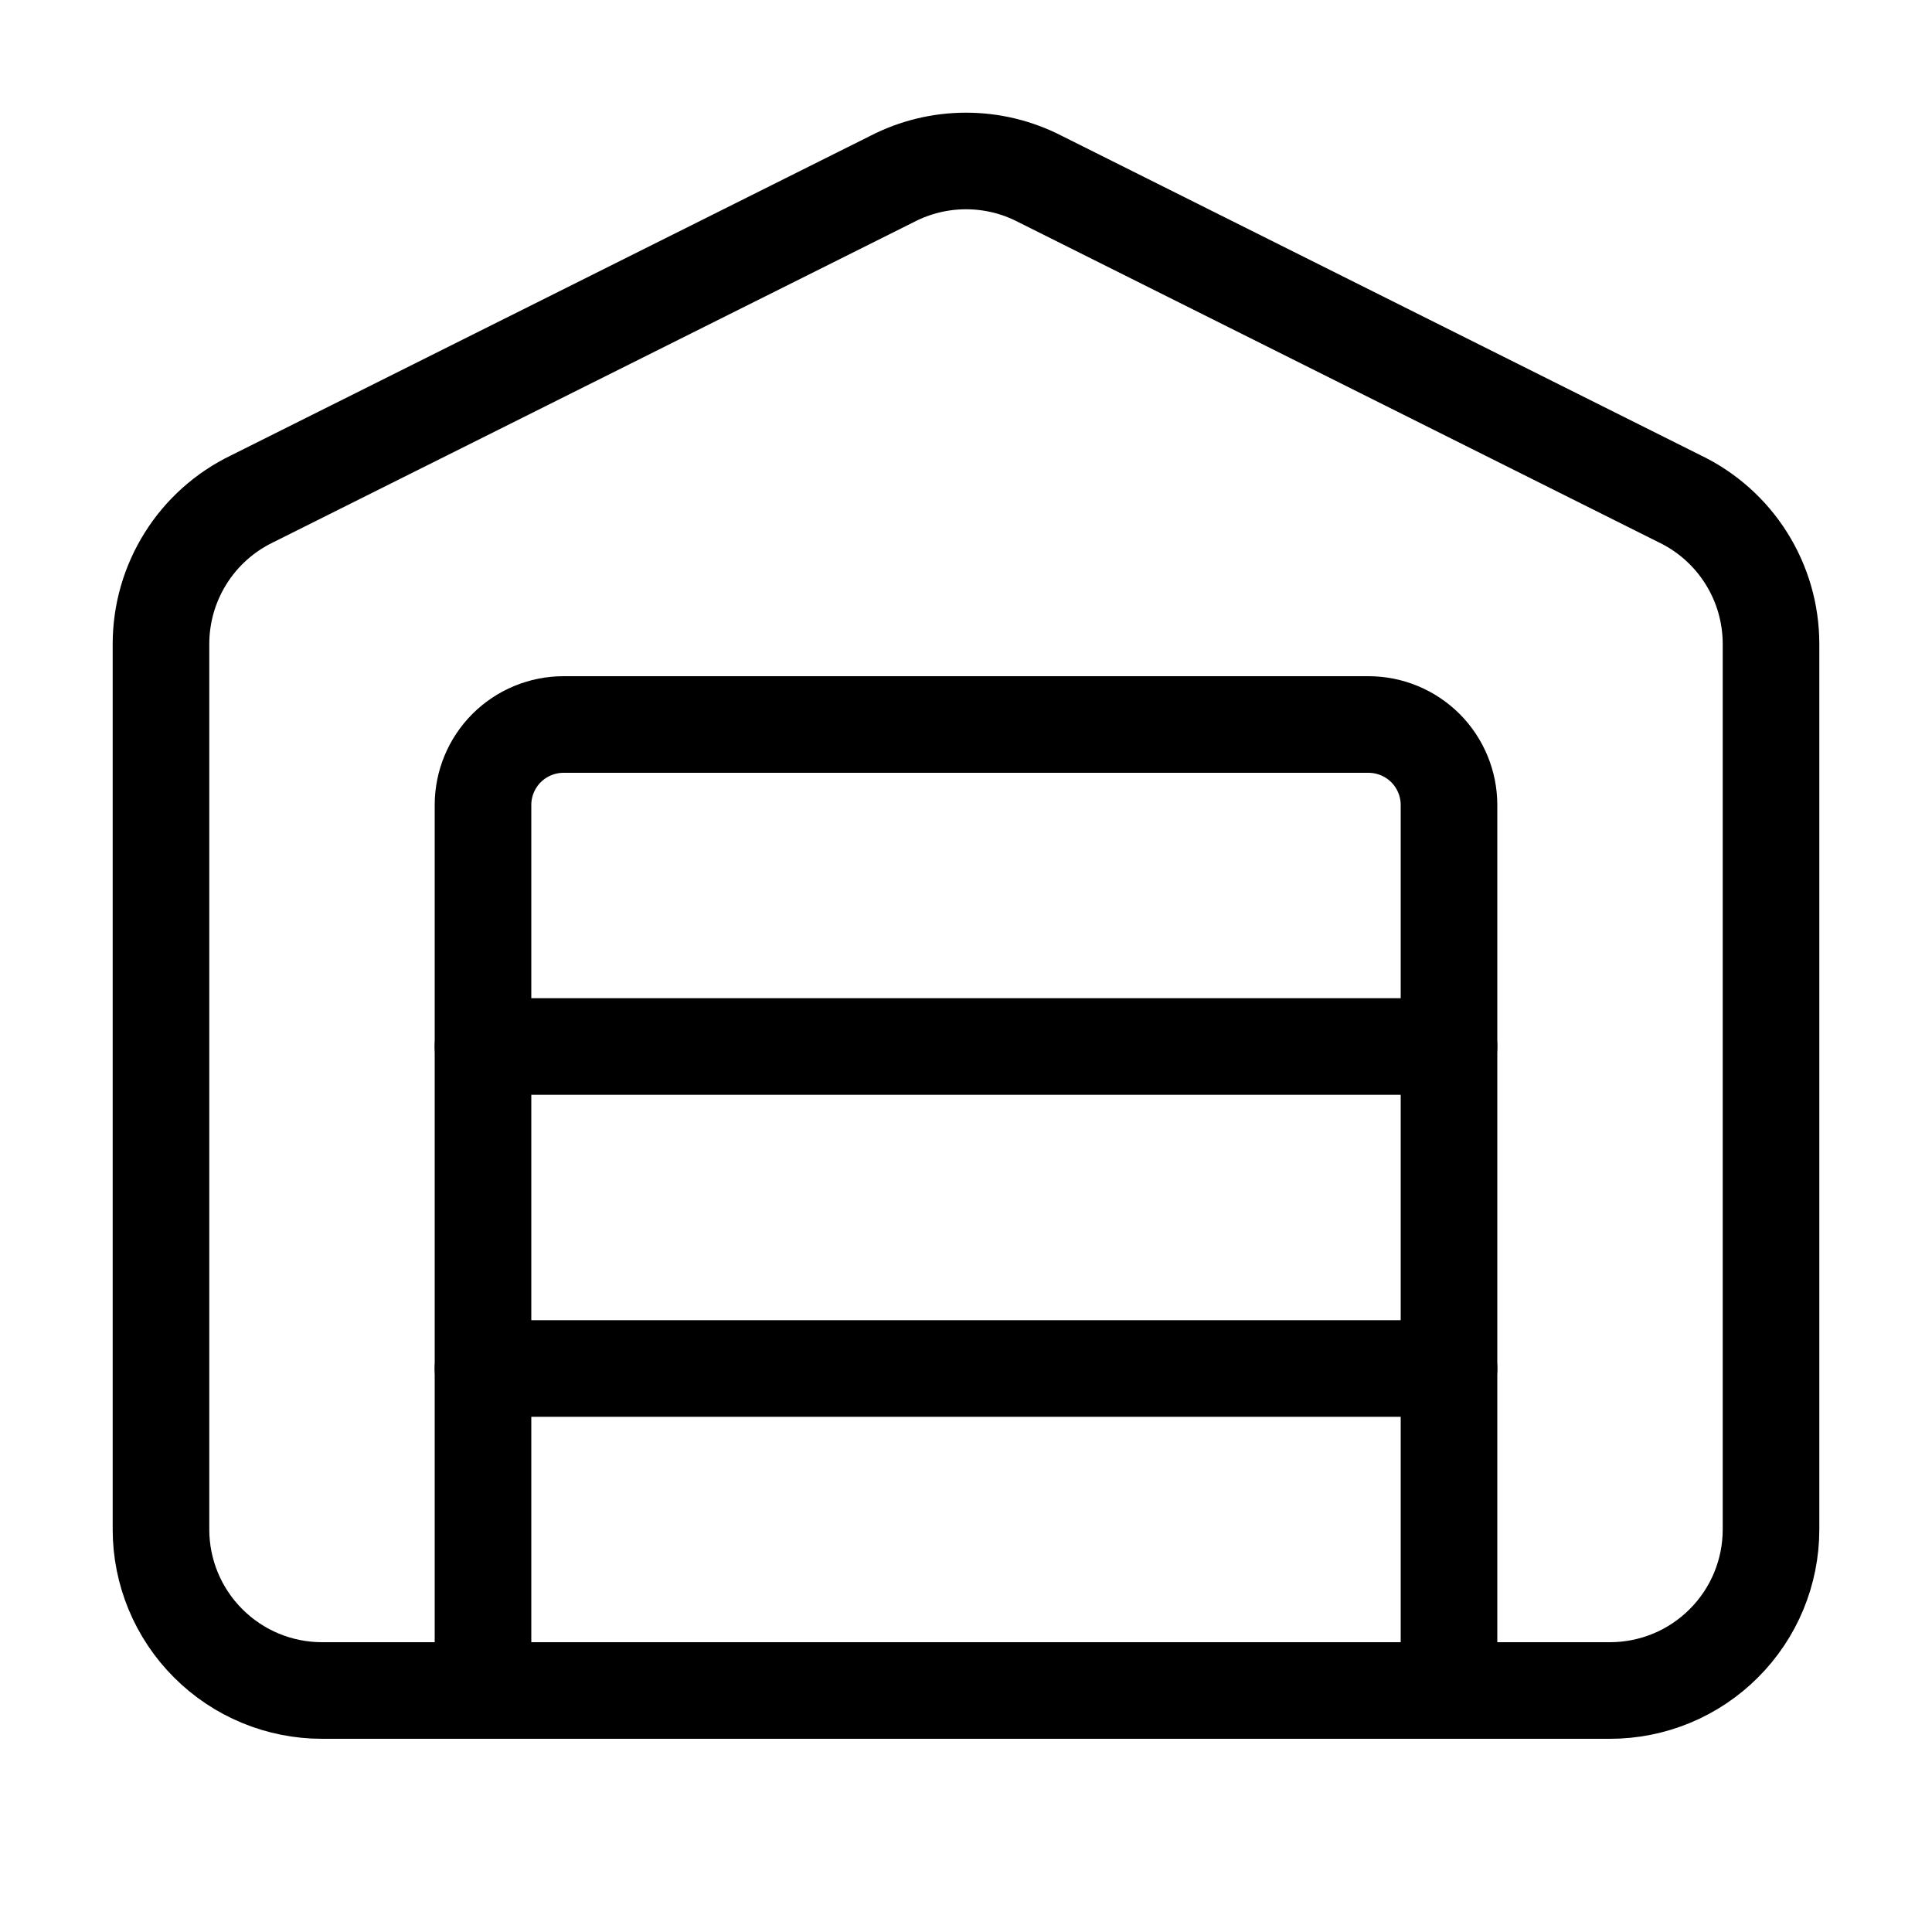 <svg width="40" height="40" viewBox="0 0 40 40" fill="none" xmlns="http://www.w3.org/2000/svg">
<path d="M30 35V16.667C30 16.225 29.824 15.801 29.512 15.488C29.199 15.176 28.775 15 28.333 15H11.667C11.225 15 10.801 15.176 10.488 15.488C10.176 15.801 10 16.225 10 16.667V35" stroke="black" stroke-width="2" stroke-linecap="round" stroke-linejoin="round"/>
<path d="M36.667 31.666C36.667 32.55 36.316 33.398 35.69 34.023C35.065 34.649 34.217 35 33.333 35H6.667C5.783 35 4.935 34.649 4.31 34.023C3.684 33.398 3.333 32.55 3.333 31.666V13.333C3.333 12.706 3.51 12.09 3.844 11.559C4.177 11.027 4.654 10.601 5.22 10.328L18.47 3.705C18.943 3.46 19.468 3.333 20.001 3.333C20.534 3.333 21.058 3.46 21.532 3.705L34.778 10.328C35.344 10.6 35.822 11.027 36.156 11.559C36.49 12.09 36.667 12.705 36.667 13.333V31.666Z" stroke="black" stroke-width="2" stroke-linecap="round" stroke-linejoin="round"/>
<path d="M10 21.667H30" stroke="black" stroke-width="2" stroke-linecap="round" stroke-linejoin="round"/>
<path d="M10 28.333H30" stroke="black" stroke-width="2" stroke-linecap="round" stroke-linejoin="round"/>
</svg>

